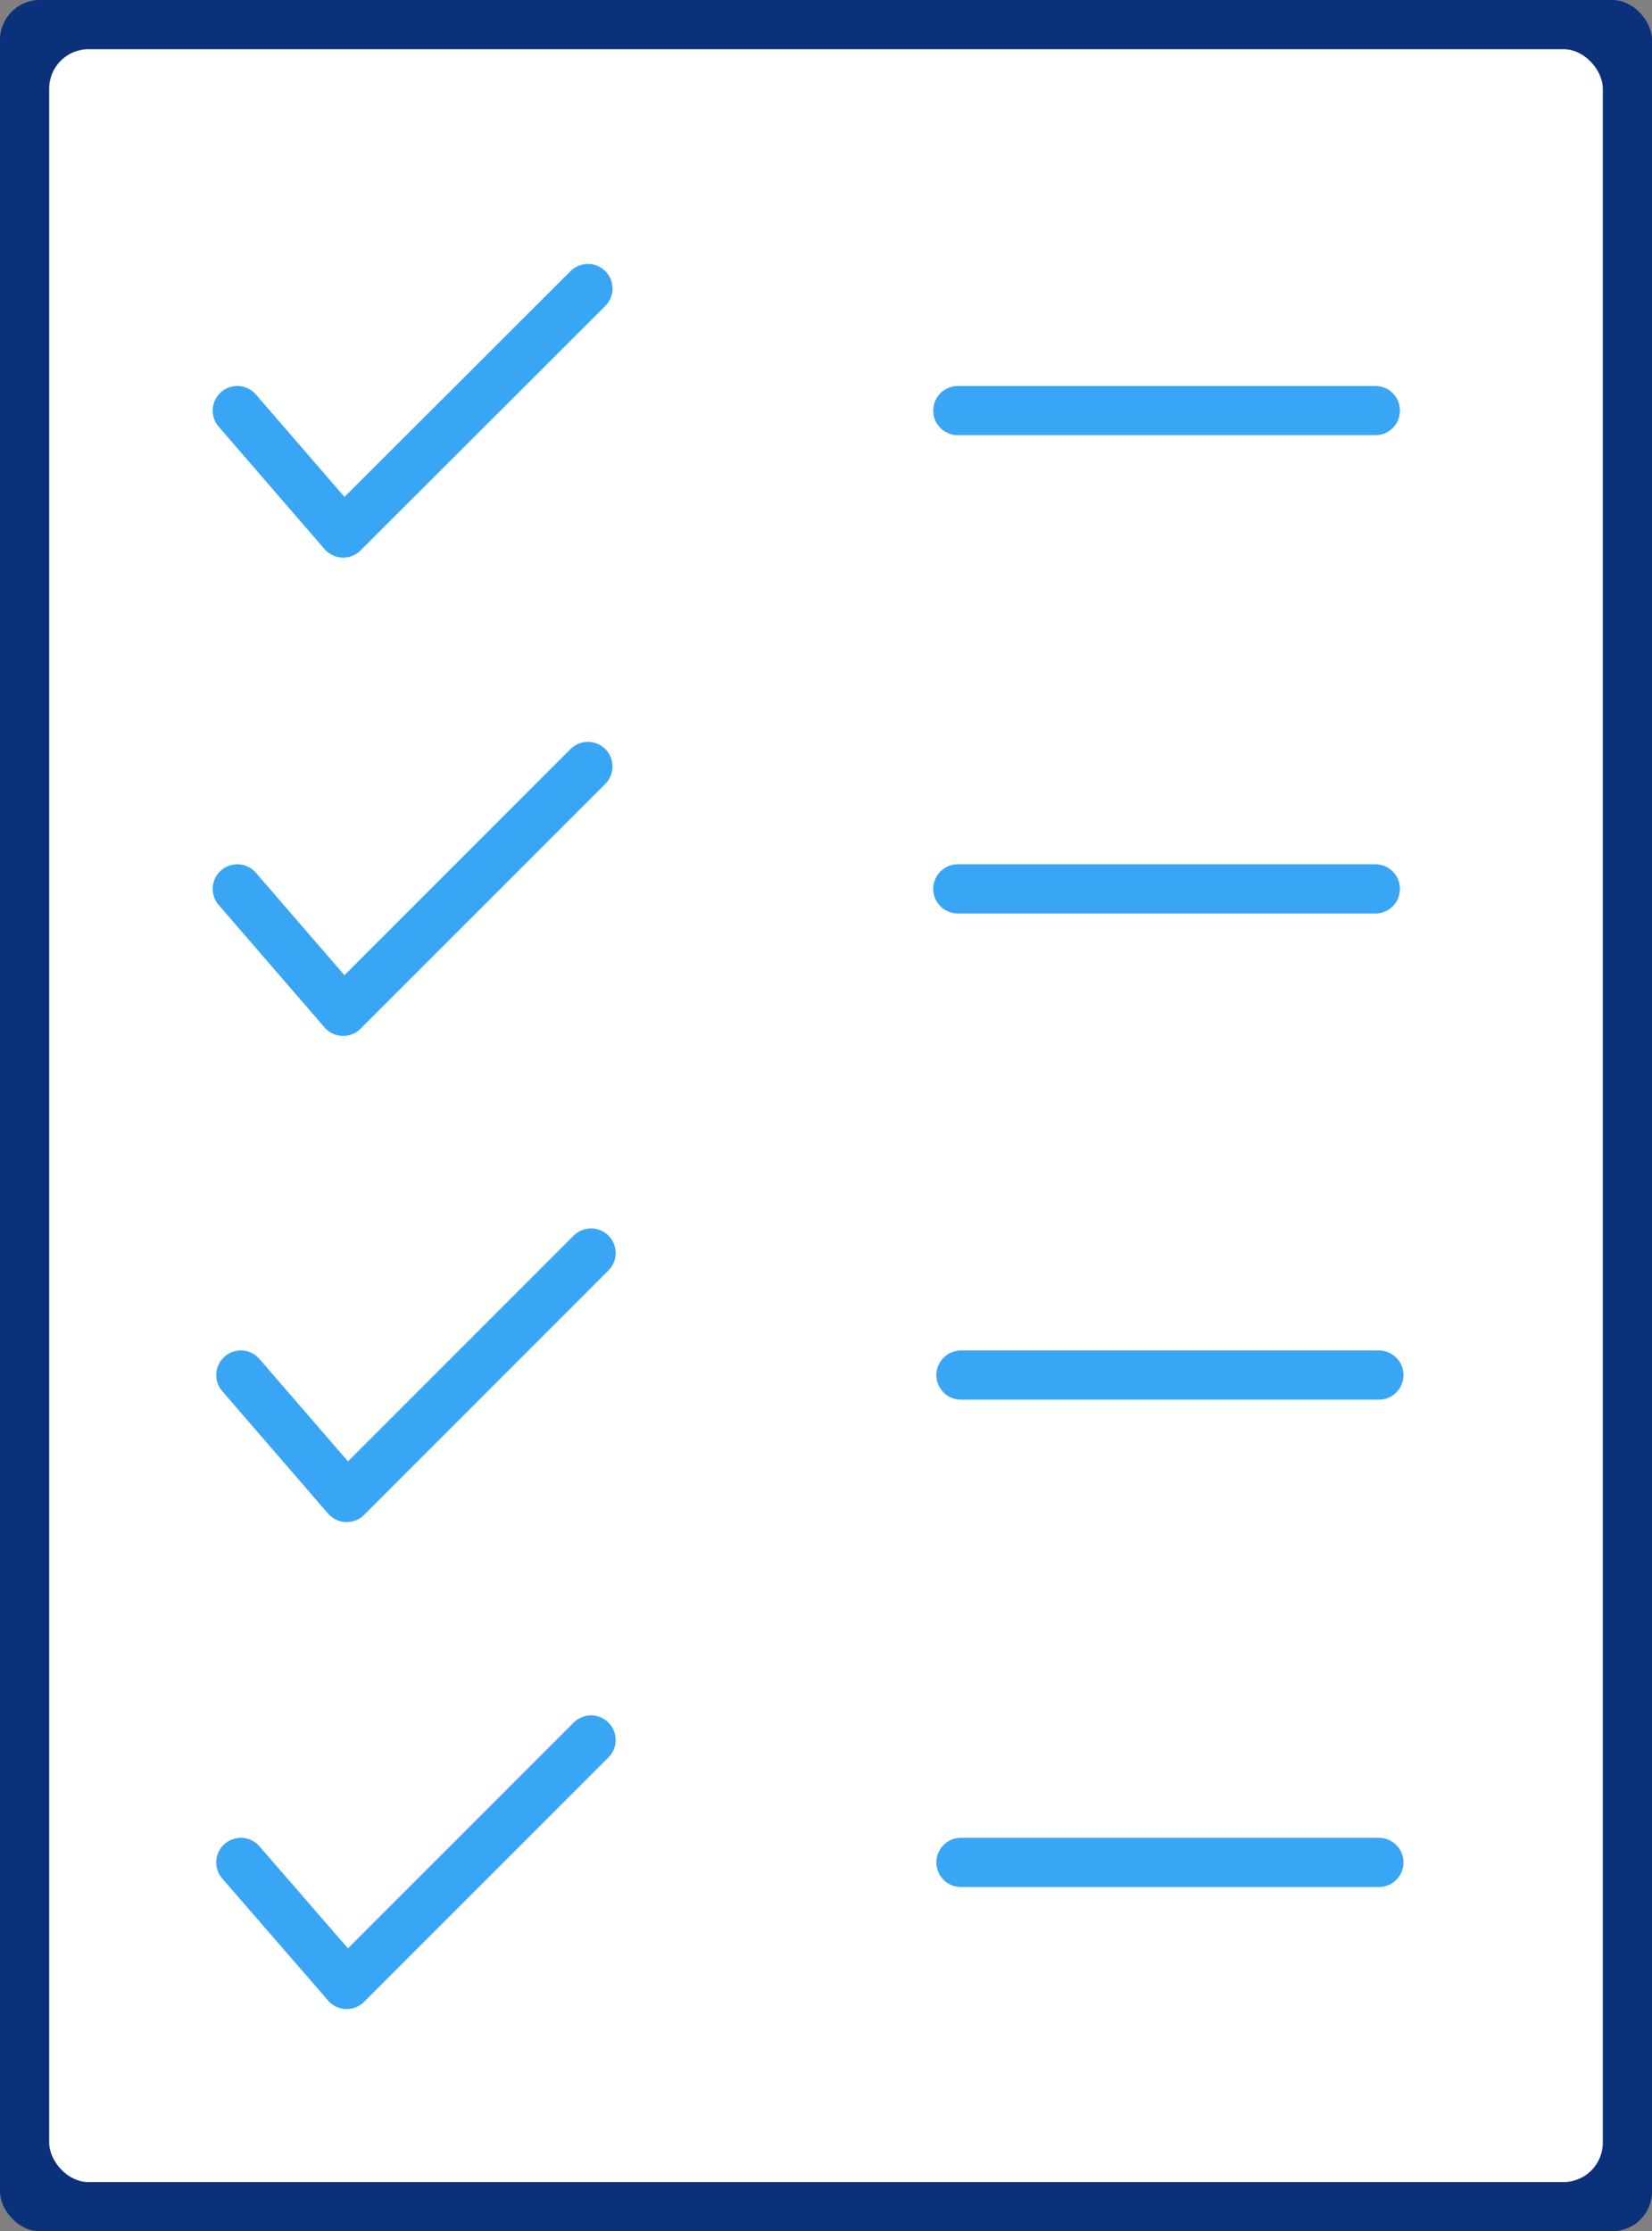 <svg xmlns="http://www.w3.org/2000/svg" viewBox="0 0 41.98 56.68"><rect x="0" y="0" width="41.98" height="56.68" fill="#808080" stroke="none"/><defs><style>.cls-1{fill:#0b317b;}.cls-2{fill:#fff;}.cls-3{fill:none;stroke:#39a6f5;stroke-linecap:round;stroke-linejoin:round;stroke-width:1.25px;}</style></defs><g id="Layer_2" data-name="Layer 2"><g id="Layer_1-2" data-name="Layer 1"><rect class="cls-1" width="41.98" height="56.68" rx="1.01"/><rect class="cls-2" x="1.25" y="1.25" width="39.48" height="54.18" rx="1"/><polyline class="cls-3" points="6.03 10.43 8.72 13.54 14.94 7.33"/><line class="cls-3" x1="24.34" y1="10.43" x2="34.95" y2="10.43"/><polyline class="cls-3" points="6.03 22.58 8.72 25.69 14.94 19.47"/><line class="cls-3" x1="24.34" y1="22.58" x2="34.95" y2="22.58"/><polyline class="cls-3" points="6.12 34.93 8.81 38.04 15.02 31.83"/><line class="cls-3" x1="24.42" y1="34.93" x2="35.04" y2="34.93"/><polyline class="cls-3" points="6.12 47.31 8.81 50.41 15.02 44.2"/><line class="cls-3" x1="24.42" y1="47.31" x2="35.04" y2="47.31"/></g></g></svg>
